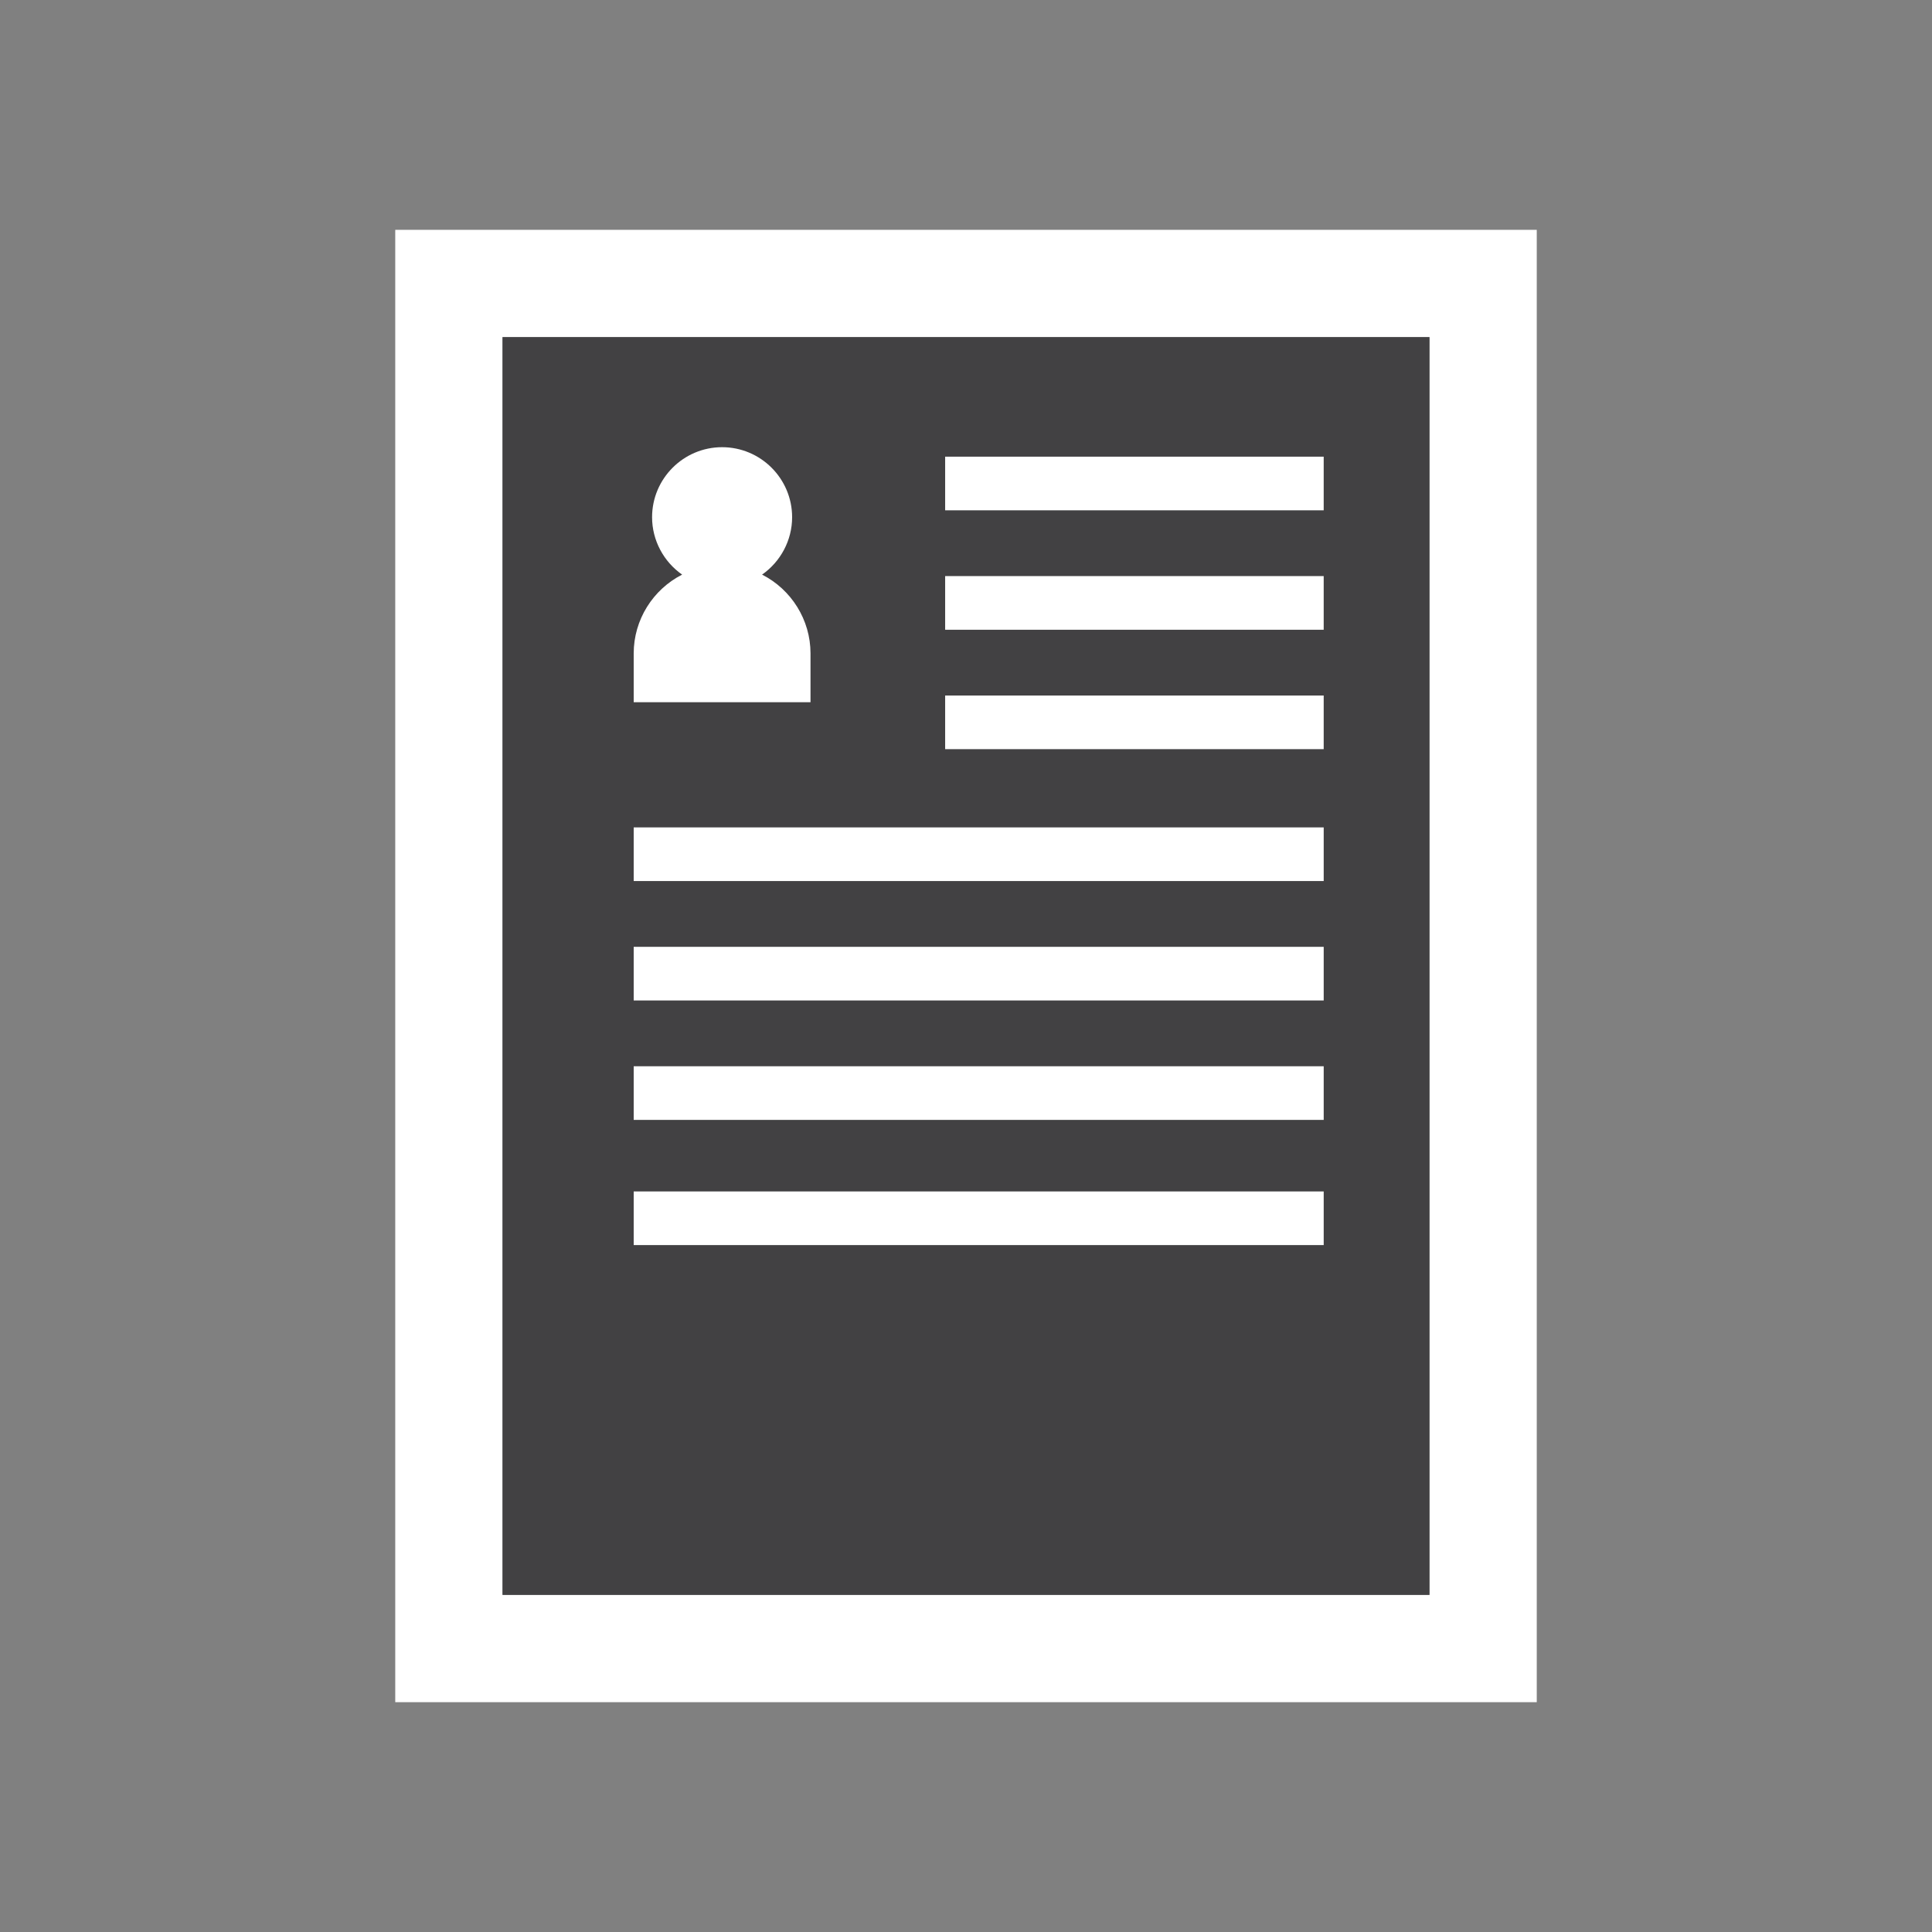 <?xml version="1.0" encoding="utf-8"?>
<!-- Generator: Adobe Illustrator 16.0.0, SVG Export Plug-In . SVG Version: 6.00 Build 0)  -->
<!DOCTYPE svg PUBLIC "-//W3C//DTD SVG 1.1//EN" "http://www.w3.org/Graphics/SVG/1.1/DTD/svg11.dtd">
<svg version="1.1" id="Layer_1" xmlns="http://www.w3.org/2000/svg" xmlns:xlink="http://www.w3.org/1999/xlink" x="0px" y="0px"
	 width="263.919px" height="263.919px" viewBox="0 0 263.919 263.919" enable-background="new 0 0 263.919 263.919"
	 xml:space="preserve">
<rect x="0" y="0" width="263.919" height="263.919" fill="#808080" stroke="none"/>
<g>
	<g>
		<path fill="#FFFFFF" d="M53.993,31.396v201.128h155.934V31.396H53.993z M195.27,217.866H68.649V46.053H195.27V217.866z"/>
		<rect x="68.649" y="46.053" fill="#424143" width="126.621" height="171.813"/>
		<g>
			<path fill="#FFFFFF" d="M86.566,95.926v-6.671c0-4.591,2.629-8.733,6.616-10.76c-2.522-1.763-4.105-4.683-4.105-7.841
				c0-5.275,4.292-9.566,9.563-9.566c5.277,0,9.567,4.291,9.567,9.566c0,3.159-1.582,6.079-4.106,7.841
				c3.99,2.027,6.618,6.169,6.618,10.76v6.671H86.566z"/>
		</g>
		<g>
			<rect x="129.112" y="62.383" fill="#FFFFFF" width="51.71" height="7.328"/>
		</g>
		<g>
			<rect x="129.112" y="78.696" fill="#FFFFFF" width="51.71" height="7.33"/>
		</g>
		<g>
			<rect x="129.112" y="95.01" fill="#FFFFFF" width="51.71" height="7.328"/>
		</g>
		<g>
			<rect x="86.566" y="113.026" fill="#FFFFFF" width="94.257" height="7.328"/>
		</g>
		<g>
			<rect x="86.566" y="129.341" fill="#FFFFFF" width="94.257" height="7.328"/>
		</g>
		<g>
			<rect x="86.566" y="145.655" fill="#FFFFFF" width="94.257" height="7.328"/>
		</g>
		<g>
			<rect x="86.566" y="162.755" fill="#FFFFFF" width="94.257" height="7.328"/>
		</g>
	</g>
</g>
</svg>
